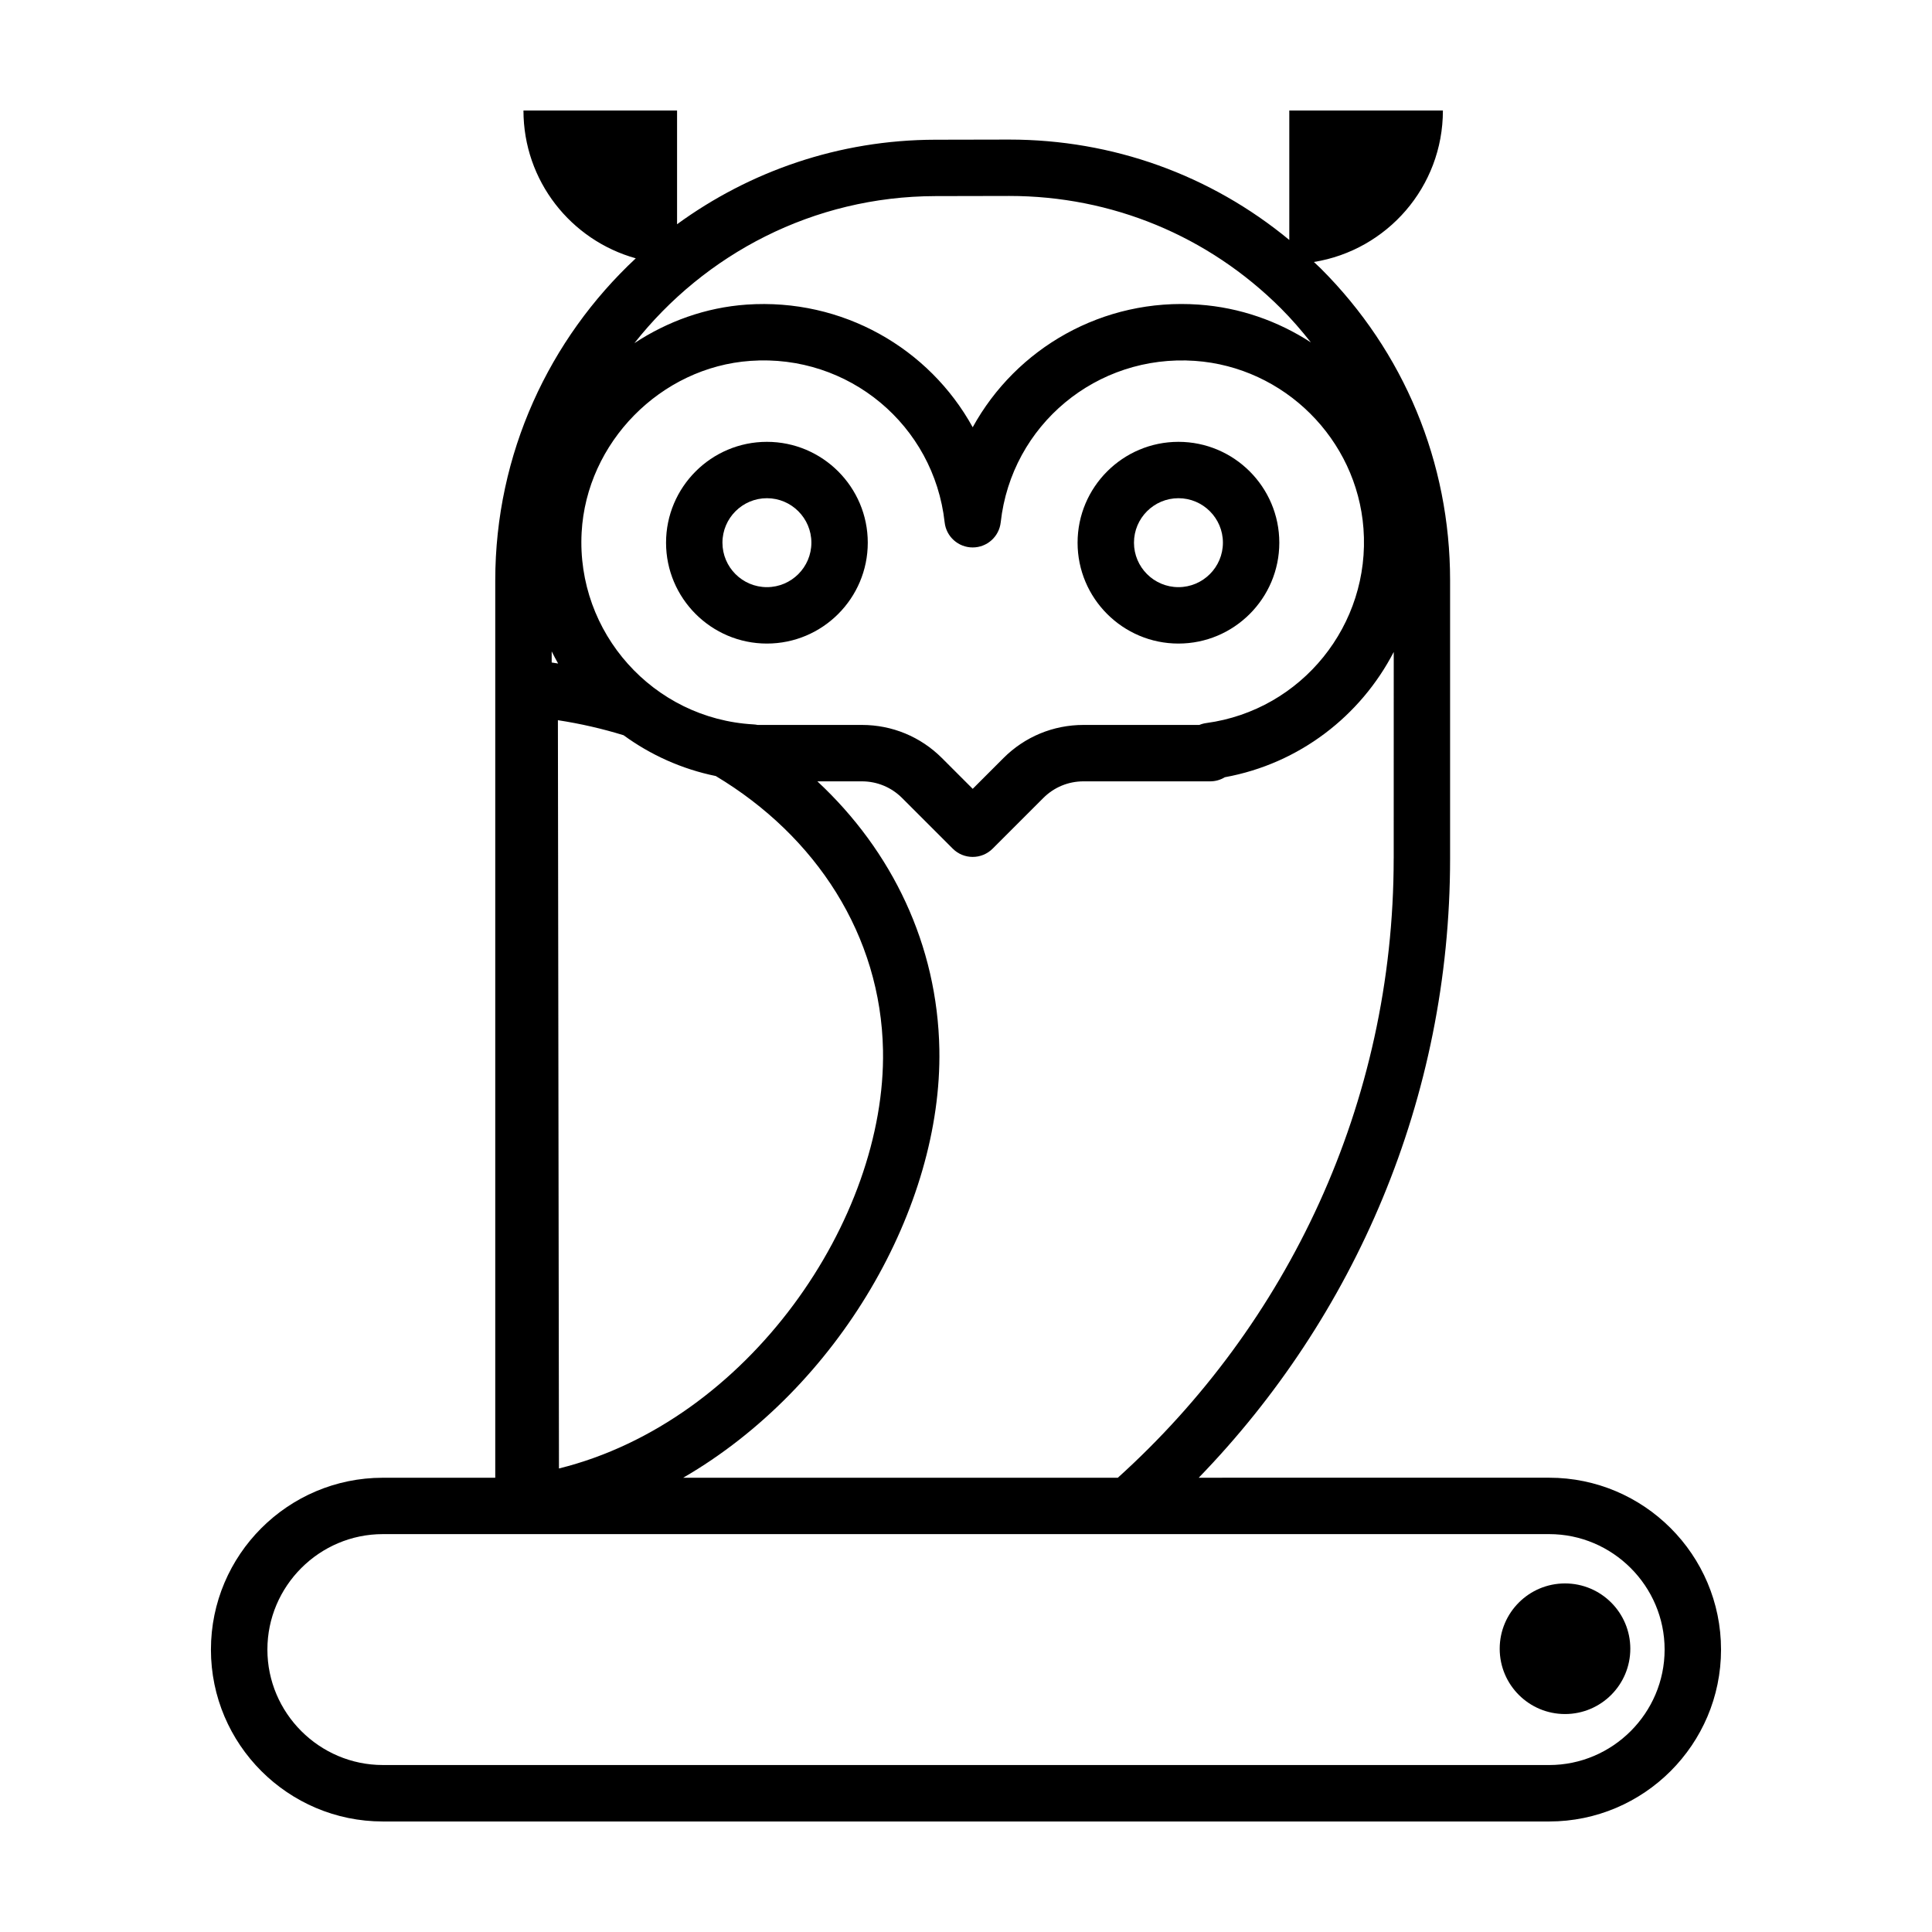 <?xml version="1.0" encoding="UTF-8"?>
<!-- Uploaded to: ICON Repo, www.iconrepo.com, Generator: ICON Repo Mixer Tools -->
<svg fill="#000000" width="800px" height="800px" version="1.1" viewBox="144 144 512 512" xmlns="http://www.w3.org/2000/svg">
 <g>
  <path d="m245.46 626.71h309.08c25.113 0 45.551-20.434 45.551-45.551 0-25.113-20.434-45.551-45.551-45.551l-92.863 0.004c41.188-42.508 66.613-100.38 66.613-164.1v-73.699c0-31.25-12.184-60.625-34.305-82.695-0.586-0.578-1.188-1.129-1.785-1.691 19.375-3.129 34.184-19.879 34.184-40.137h-40.707v34.301c-20.863-17.227-46.812-26.602-74.211-26.602h-0.246l-19.383 0.039c-25.543 0.051-49.176 8.379-68.406 22.398v-30.145h-40.707c0 18.688 12.605 34.395 29.766 39.176-22.887 21.348-37.242 51.73-37.242 85.391v237.77h-29.797c-25.113 0-45.551 20.434-45.551 45.551 0.004 25.113 20.441 45.539 45.559 45.539zm267.88-255.19c0 65.047-28.25 123.61-73.109 164.1l-115.18-0.004c41.238-23.875 68.656-71.805 67.887-113.54-0.508-27.633-12.473-52.531-32.328-71.012h11.801c4.019 0 7.805 1.566 10.652 4.414l13.426 13.422c1.461 1.461 3.371 2.191 5.285 2.191s3.824-0.73 5.285-2.191l13.426-13.422c2.848-2.848 6.629-4.414 10.652-4.414h33.57c1.426 0 2.754-0.398 3.891-1.09 19.781-3.602 35.992-16.273 44.758-33.195l-0.008 54.746zm-221.21 161.64-0.281-198.3c6.012 0.918 11.82 2.266 17.398 3.981 7.144 5.211 15.418 8.973 24.441 10.816 26.605 15.945 43.75 42.238 44.316 72.684 0.82 44.652-35.516 98.336-85.875 110.82zm99.742-337.19 19.383-0.039h0.215c27.172 0 52.719 10.57 71.961 29.766 2.871 2.867 5.488 5.91 7.965 9.043-8.699-5.644-18.812-9.25-29.68-10.012-25.453-1.82-48.41 11.531-59.941 32.5-11.527-20.953-34.527-34.25-59.914-32.504-10.836 0.754-20.988 4.453-29.734 10.211 18.637-23.625 47.422-38.898 79.746-38.965zm-93.734 89.137c1.293-23.852 20.953-43.82 44.758-45.473 25.953-1.84 48.586 16.992 51.445 42.797 0.418 3.789 3.617 6.648 7.43 6.648 3.809 0 7.008-2.867 7.426-6.648 2.856-25.816 25.469-44.602 51.469-42.797 23.684 1.656 42.891 20.758 44.668 44.43 1.914 25.492-16.375 48.133-41.641 51.551-0.648 0.086-1.27 0.258-1.855 0.5h-30.703c-8.016 0-15.551 3.125-21.219 8.793l-8.137 8.141-8.141-8.141c-5.668-5.668-13.203-8.793-21.219-8.793h-27.645c-0.363-0.074-0.734-0.125-1.117-0.145-26.539-1.484-46.953-24.297-45.52-50.863zm-7.934 31.52c0.555 1.078 1.09 2.168 1.707 3.211-0.574-0.074-1.129-0.195-1.707-0.266zm-44.742 233.93h309.08c16.828 0 30.598 13.77 30.598 30.598 0 16.828-13.77 30.598-30.598 30.598l-309.08-0.004c-16.828 0-30.598-13.77-30.598-30.598 0-16.824 13.766-30.594 30.598-30.594z"/>
  <path d="m576.05 580.93c0 9.559-7.746 17.309-17.305 17.309s-17.309-7.75-17.309-17.309c0-9.555 7.75-17.305 17.309-17.305s17.305 7.75 17.305 17.305"/>
  <path d="m347.24 314.55c14.742 0 26.73-11.996 26.73-26.73 0-14.742-11.996-26.73-26.73-26.73-14.742 0-26.73 11.996-26.73 26.73 0 14.738 11.992 26.73 26.73 26.73zm0-38.52c6.492 0 11.785 5.285 11.785 11.785 0 6.492-5.285 11.785-11.785 11.785s-11.785-5.285-11.785-11.785c0.004-6.496 5.293-11.785 11.785-11.785z"/>
  <path d="m456.3 314.55c14.742 0 26.73-11.996 26.73-26.73 0-14.742-11.996-26.73-26.73-26.73-14.742 0-26.73 11.996-26.73 26.73-0.004 14.738 11.988 26.73 26.73 26.73zm0-38.52c6.5 0 11.785 5.285 11.785 11.785 0 6.492-5.285 11.785-11.785 11.785-6.492 0-11.785-5.285-11.785-11.785 0-6.496 5.285-11.785 11.785-11.785z"/>
 </g>
</svg>